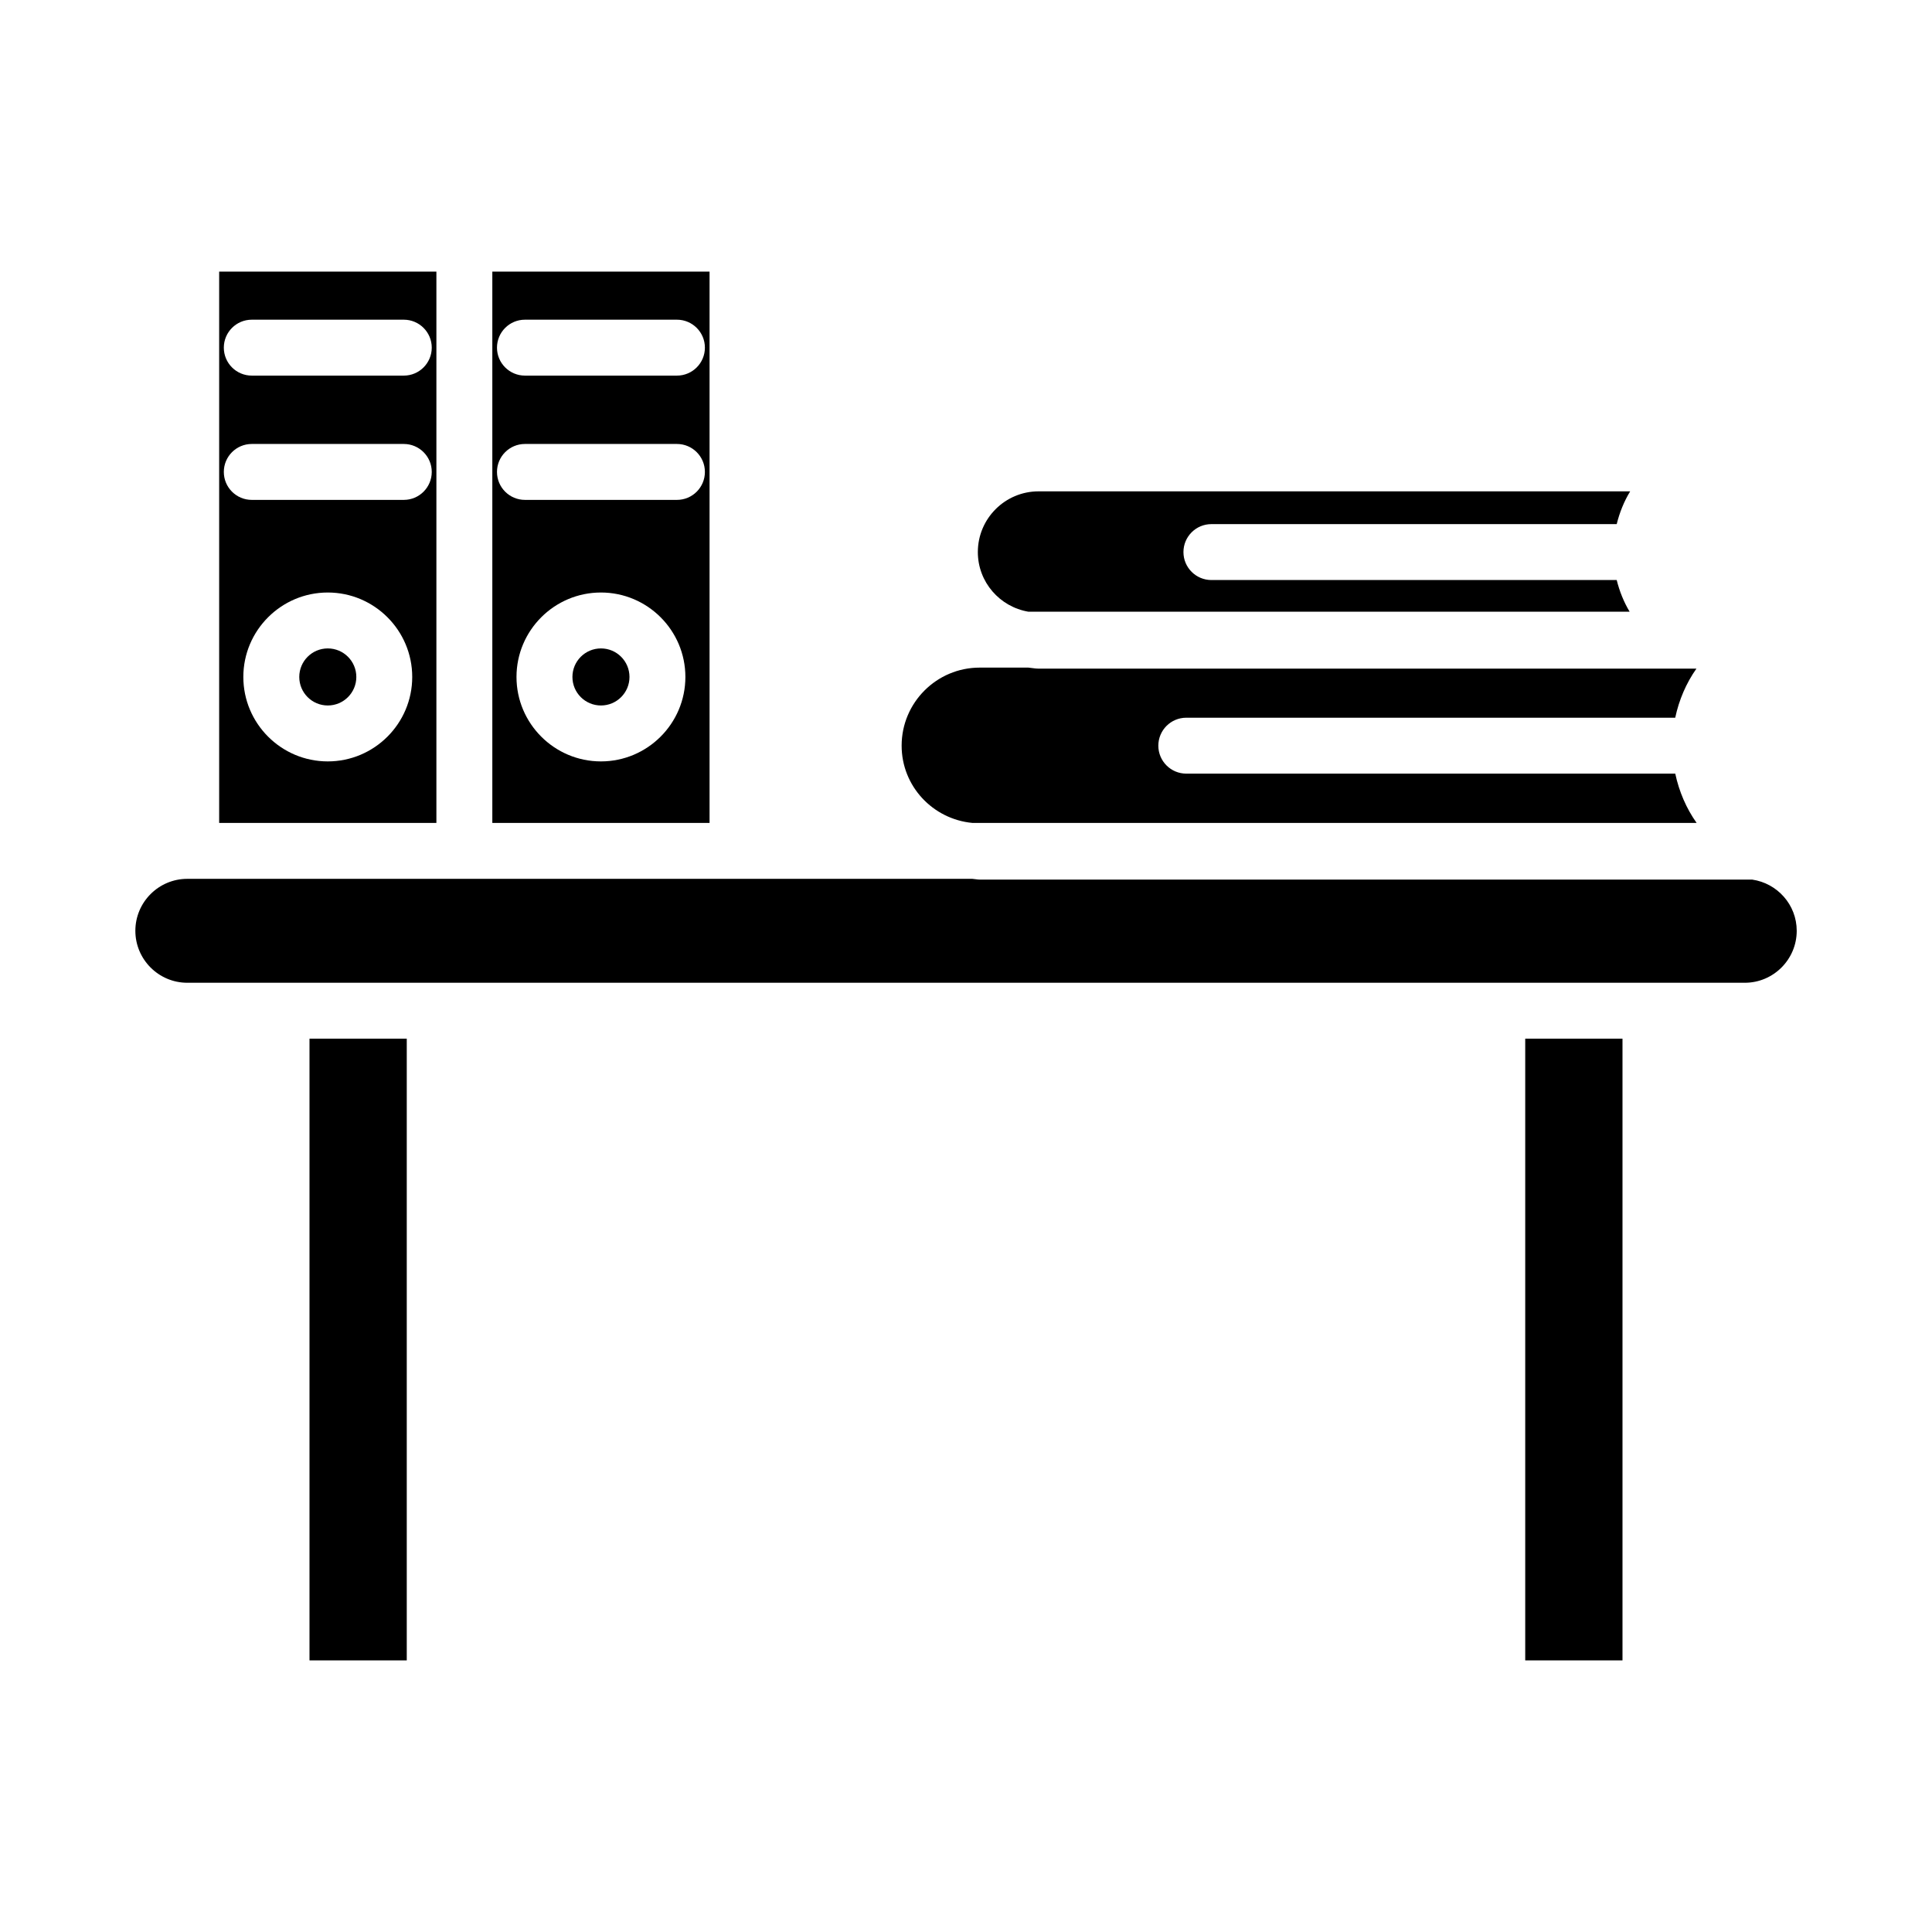 <?xml version="1.0" encoding="UTF-8"?>
<!-- Uploaded to: ICON Repo, www.svgrepo.com, Generator: ICON Repo Mixer Tools -->
<svg fill="#000000" width="800px" height="800px" version="1.1" viewBox="144 144 512 512" xmlns="http://www.w3.org/2000/svg">
 <g>
  <path d="m401.66 362.08h191.96c-2.731-3.852-4.637-8.293-5.66-13.059h-129.58c-4.09 0-7.41-3.316-7.41-7.41 0-4.09 3.316-7.41 7.41-7.41h129.57c1.016-4.75 2.914-9.168 5.621-13.008h-174.35c-0.918 0-1.785-0.191-2.684-0.27h-12.914c-11.402 0-20.68 9.277-20.68 20.68-0.004 10.727 8.238 19.469 18.711 20.477z"/>
  <path d="m238.43 323.4c0 4.176-3.387 7.559-7.562 7.559-4.176 0-7.559-3.383-7.559-7.559 0-4.176 3.383-7.562 7.559-7.562 4.176 0 7.562 3.387 7.562 7.562"/>
  <path d="m310.82 323.4c0 4.176-3.383 7.559-7.559 7.559-4.176 0-7.562-3.383-7.562-7.559 0-4.176 3.387-7.562 7.562-7.562 4.176 0 7.559 3.387 7.559 7.562"/>
  <path d="m332.04 215.98h-57.57v146.11h57.57zm-28.785 129.8c-12.34 0-22.379-10.039-22.379-22.379s10.039-22.379 22.379-22.379c12.34 0 22.379 10.039 22.379 22.379s-10.039 22.379-22.379 22.379zm20.141-69.305h-40.281c-4.09 0-7.41-3.316-7.41-7.41 0-4.09 3.316-7.41 7.41-7.41h40.281c4.09 0 7.41 3.316 7.41 7.41s-3.316 7.41-7.41 7.41zm0-32.934h-40.281c-4.09 0-7.41-3.316-7.41-7.41 0-4.09 3.316-7.41 7.41-7.41h40.281c4.09 0 7.41 3.316 7.41 7.41s-3.316 7.41-7.41 7.41z"/>
  <path d="m416.54 306.11h159.33c-1.543-2.578-2.684-5.406-3.426-8.398l-107.41 0.004c-4.09 0-7.41-3.316-7.41-7.41 0-4.09 3.316-7.41 7.41-7.41h107.41c0.766-3.098 1.949-6.035 3.57-8.688l-156.79 0.004c-8.871 0-16.086 7.219-16.086 16.086-0.004 7.953 5.809 14.527 13.398 15.812z"/>
  <path d="m548.2 419.26h25.777v164.76h-25.777z"/>
  <path d="m608.34 377.1h-204.71c-0.672 0-1.305-0.16-1.969-0.199h-208.02c-7.594 0-13.77 6.176-13.77 13.77s6.176 13.773 13.77 13.773h412.74c7.594 0 13.77-6.18 13.77-13.773-0.004-6.918-5.148-12.605-11.805-13.57z"/>
  <path d="m259.65 215.98h-57.57v146.11h57.57zm-28.785 129.8c-12.34 0-22.379-10.039-22.379-22.379s10.039-22.379 22.379-22.379c12.34 0 22.379 10.039 22.379 22.379s-10.039 22.379-22.379 22.379zm20.145-69.305h-40.285c-4.09 0-7.41-3.316-7.41-7.41 0-4.09 3.316-7.41 7.41-7.41h40.285c4.09 0 7.41 3.316 7.41 7.41-0.004 4.094-3.32 7.41-7.41 7.41zm0-32.934h-40.285c-4.09 0-7.41-3.316-7.41-7.41 0-4.09 3.316-7.41 7.41-7.41h40.285c4.09 0 7.41 3.316 7.41 7.41-0.004 4.094-3.32 7.41-7.41 7.41z"/>
  <path d="m226.02 419.26h25.777v164.76h-25.777z"/>
 </g>
</svg>